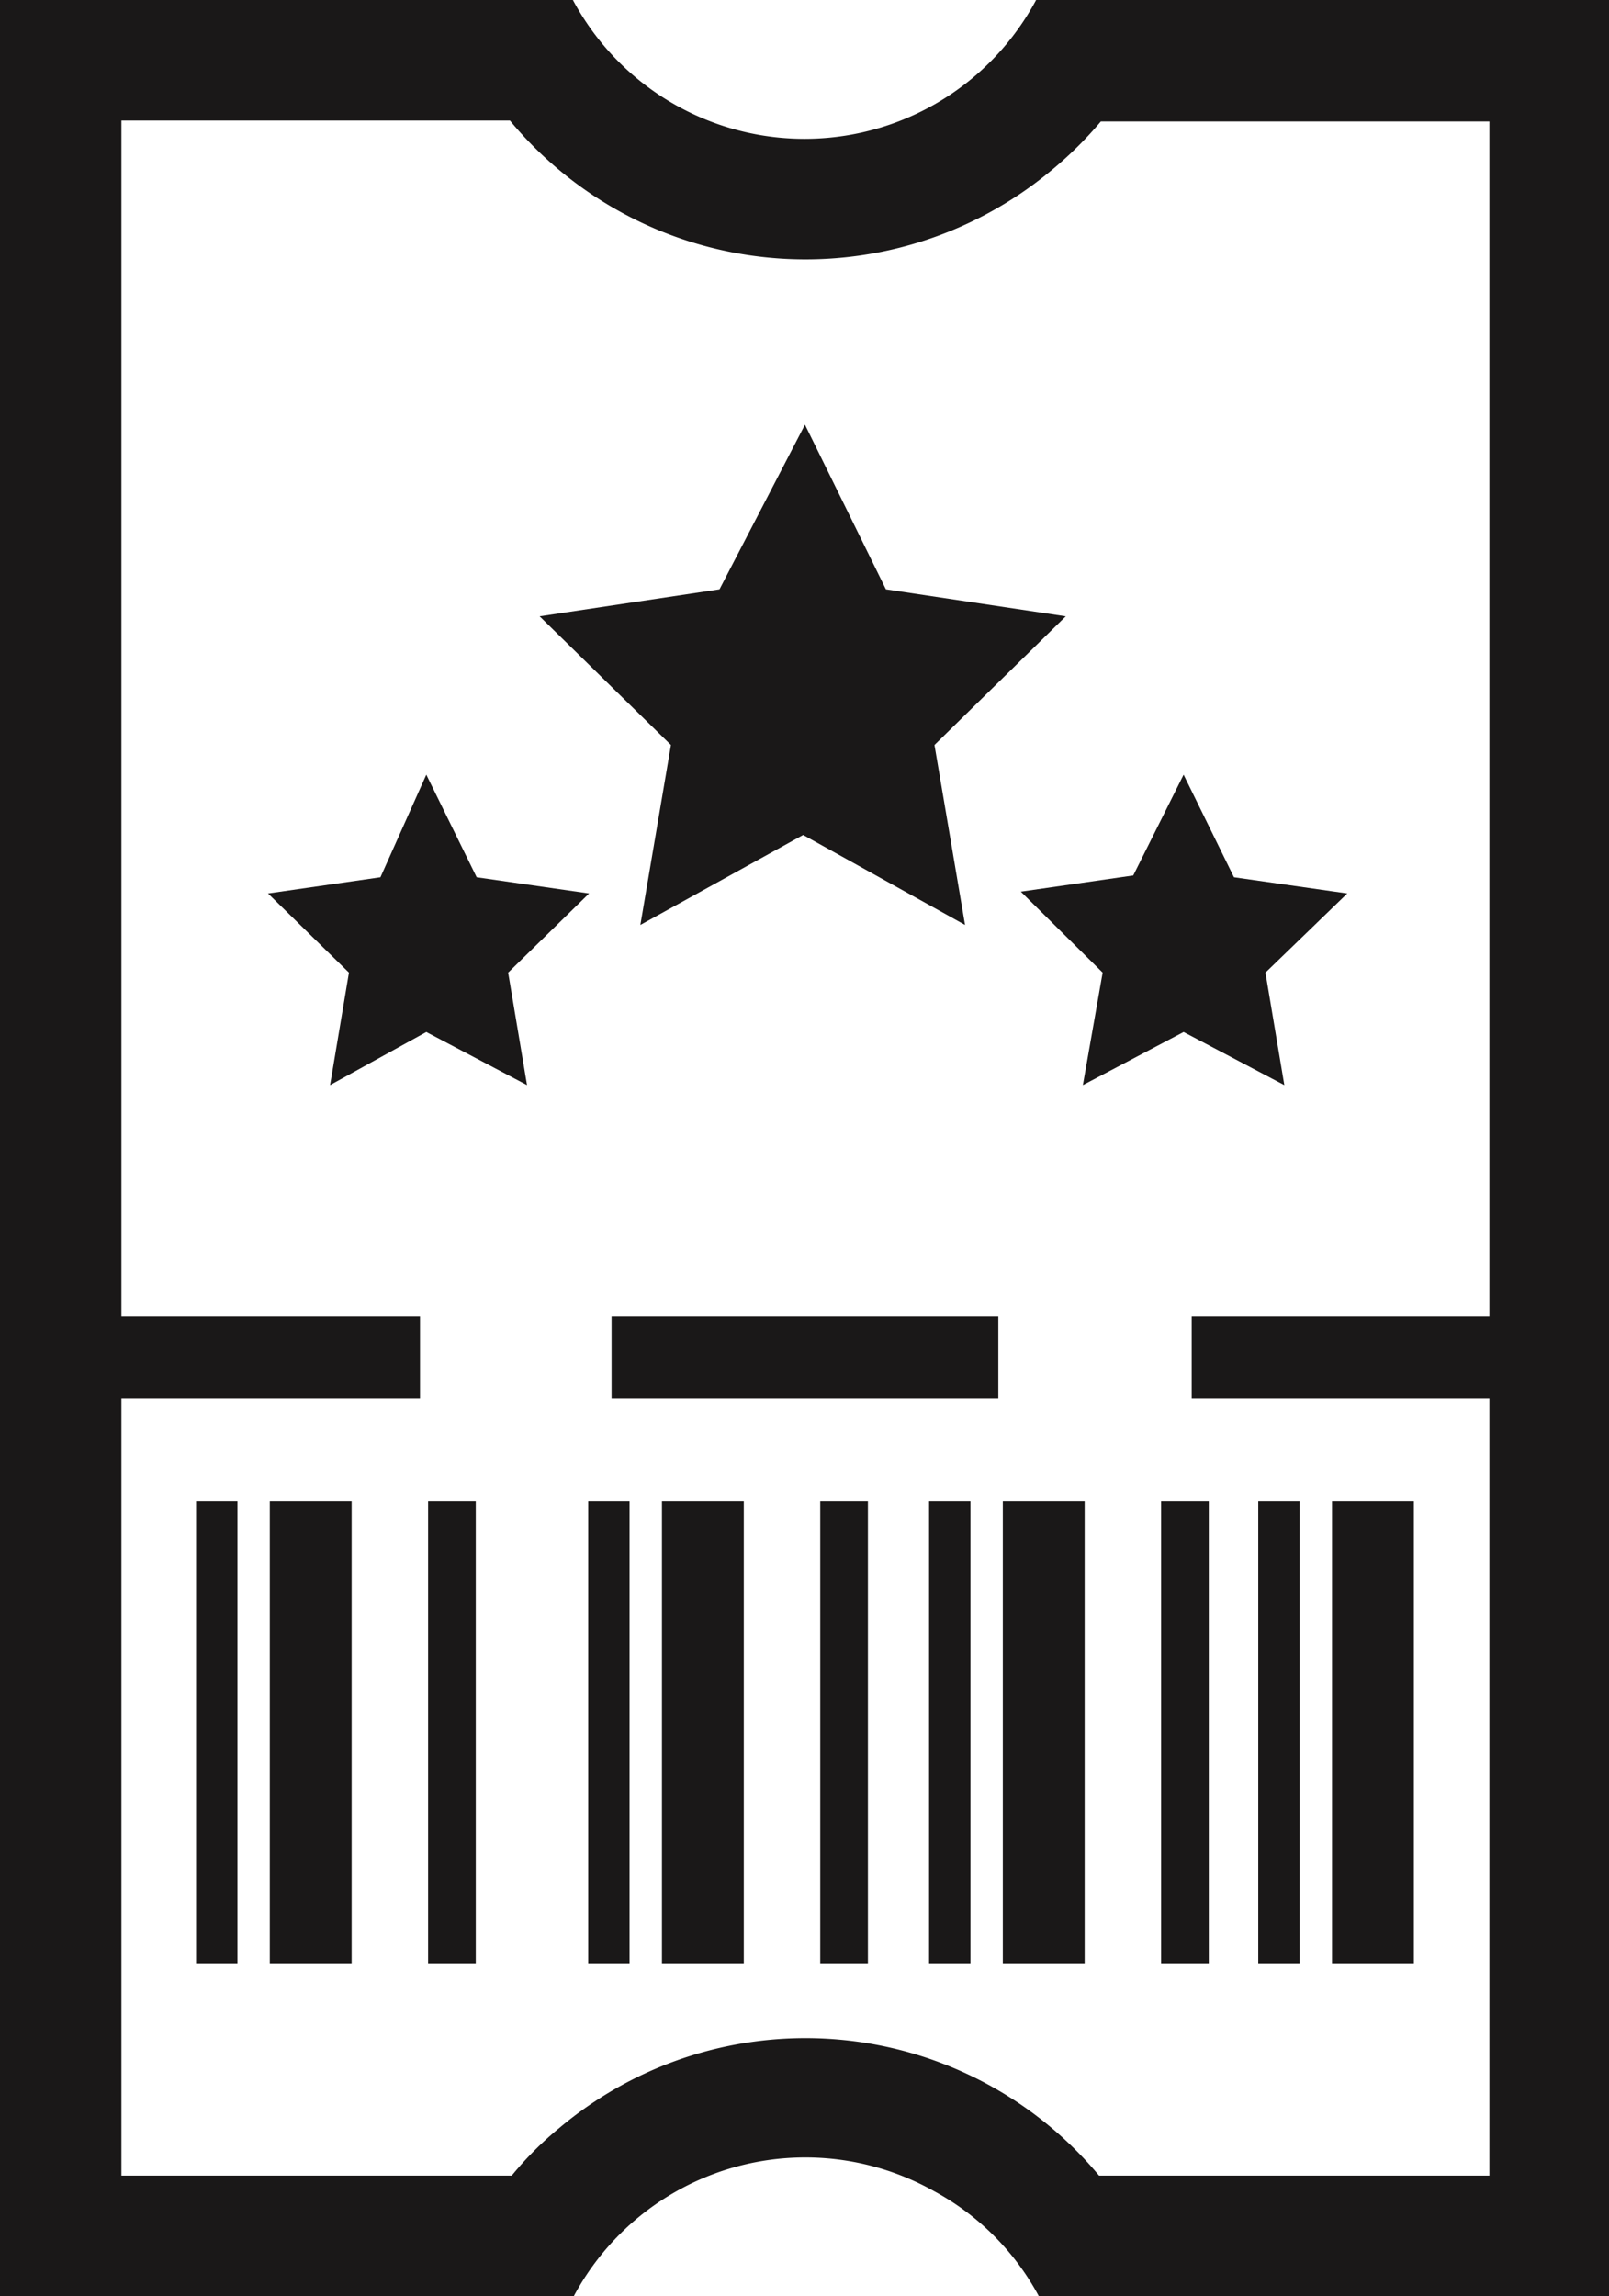 <svg id="Layer_1" data-name="Layer 1" xmlns="http://www.w3.org/2000/svg" viewBox="0 0 17.89 25.52"><defs><style>.cls-1{fill:#1a1818;}</style></defs><g id="Group_3350" data-name="Group 3350"><path id="Path_469" data-name="Path 469" class="cls-1" d="M46.88,48.27H42.55a4.25,4.25,0,0,0-6-.53,3.79,3.79,0,0,0-.53.53H31.68V25.43H36A4.27,4.27,0,0,0,42,26a4.31,4.31,0,0,0,.57-.56h4.32V48.27m1.34,1.34V24.09H41.85a2.92,2.92,0,0,1-5.15,0H30.33V49.61h6.38a2.92,2.92,0,0,1,4-1.17,2.87,2.87,0,0,1,1.17,1.17Z" transform="translate(-30.33 -24.09)"/><g id="Group_3314" data-name="Group 3314"><path id="Path_470" data-name="Path 470" class="cls-1" d="M30.69,39.63v-.91H35v.91Zm6.44,0v-.91h4.3v.91Zm6.45,0v-.91h4.29v.91Z" transform="translate(-30.33 -24.09)"/></g><g id="Group_3315" data-name="Group 3315"><rect id="Rectangle_1629" data-name="Rectangle 1629" class="cls-1" x="4.76" y="16.68" width="0.53" height="5.14"/><rect id="Rectangle_1630" data-name="Rectangle 1630" class="cls-1" x="3" y="16.68" width="0.91" height="5.14"/><rect id="Rectangle_1631" data-name="Rectangle 1631" class="cls-1" x="2.18" y="16.68" width="0.46" height="5.14"/><rect id="Rectangle_1632" data-name="Rectangle 1632" class="cls-1" x="9.12" y="16.68" width="0.53" height="5.14"/><rect id="Rectangle_1633" data-name="Rectangle 1633" class="cls-1" x="7.36" y="16.68" width="0.91" height="5.14"/><rect id="Rectangle_1634" data-name="Rectangle 1634" class="cls-1" x="6.54" y="16.68" width="0.46" height="5.14"/><rect id="Rectangle_1635" data-name="Rectangle 1635" class="cls-1" x="12.91" y="16.68" width="0.53" height="5.14"/><rect id="Rectangle_1636" data-name="Rectangle 1636" class="cls-1" x="11.15" y="16.68" width="0.91" height="5.14"/><rect id="Rectangle_1637" data-name="Rectangle 1637" class="cls-1" x="10.33" y="16.68" width="0.46" height="5.14"/><rect id="Rectangle_1638" data-name="Rectangle 1638" class="cls-1" x="14.81" y="16.68" width="0.91" height="5.14"/><rect id="Rectangle_1639" data-name="Rectangle 1639" class="cls-1" x="13.99" y="16.68" width="0.46" height="5.14"/></g><g id="Group_3317" data-name="Group 3317"><path id="Path_471" data-name="Path 471" class="cls-1" d="M39.28,28.81l.9,1.83,2,.3-1.46,1.43.34,2-1.8-1-1.81,1,.34-2-1.46-1.43,2-.3Z" transform="translate(-30.33 -24.09)"/><g id="Group_3316" data-name="Group 3316"><path id="Path_472" data-name="Path 472" class="cls-1" d="M43.49,32.7l.56,1.14,1.26.18-.91.88.21,1.25-1.12-.59-1.12.59.22-1.25L41.68,34l1.25-.18Z" transform="translate(-30.33 -24.09)"/><path id="Path_473" data-name="Path 473" class="cls-1" d="M35.07,32.7l.56,1.14,1.25.18-.9.88.21,1.25-1.12-.59L34,36.15l.21-1.25-.9-.88,1.25-.18Z" transform="translate(-30.33 -24.09)"/></g></g></g></svg>